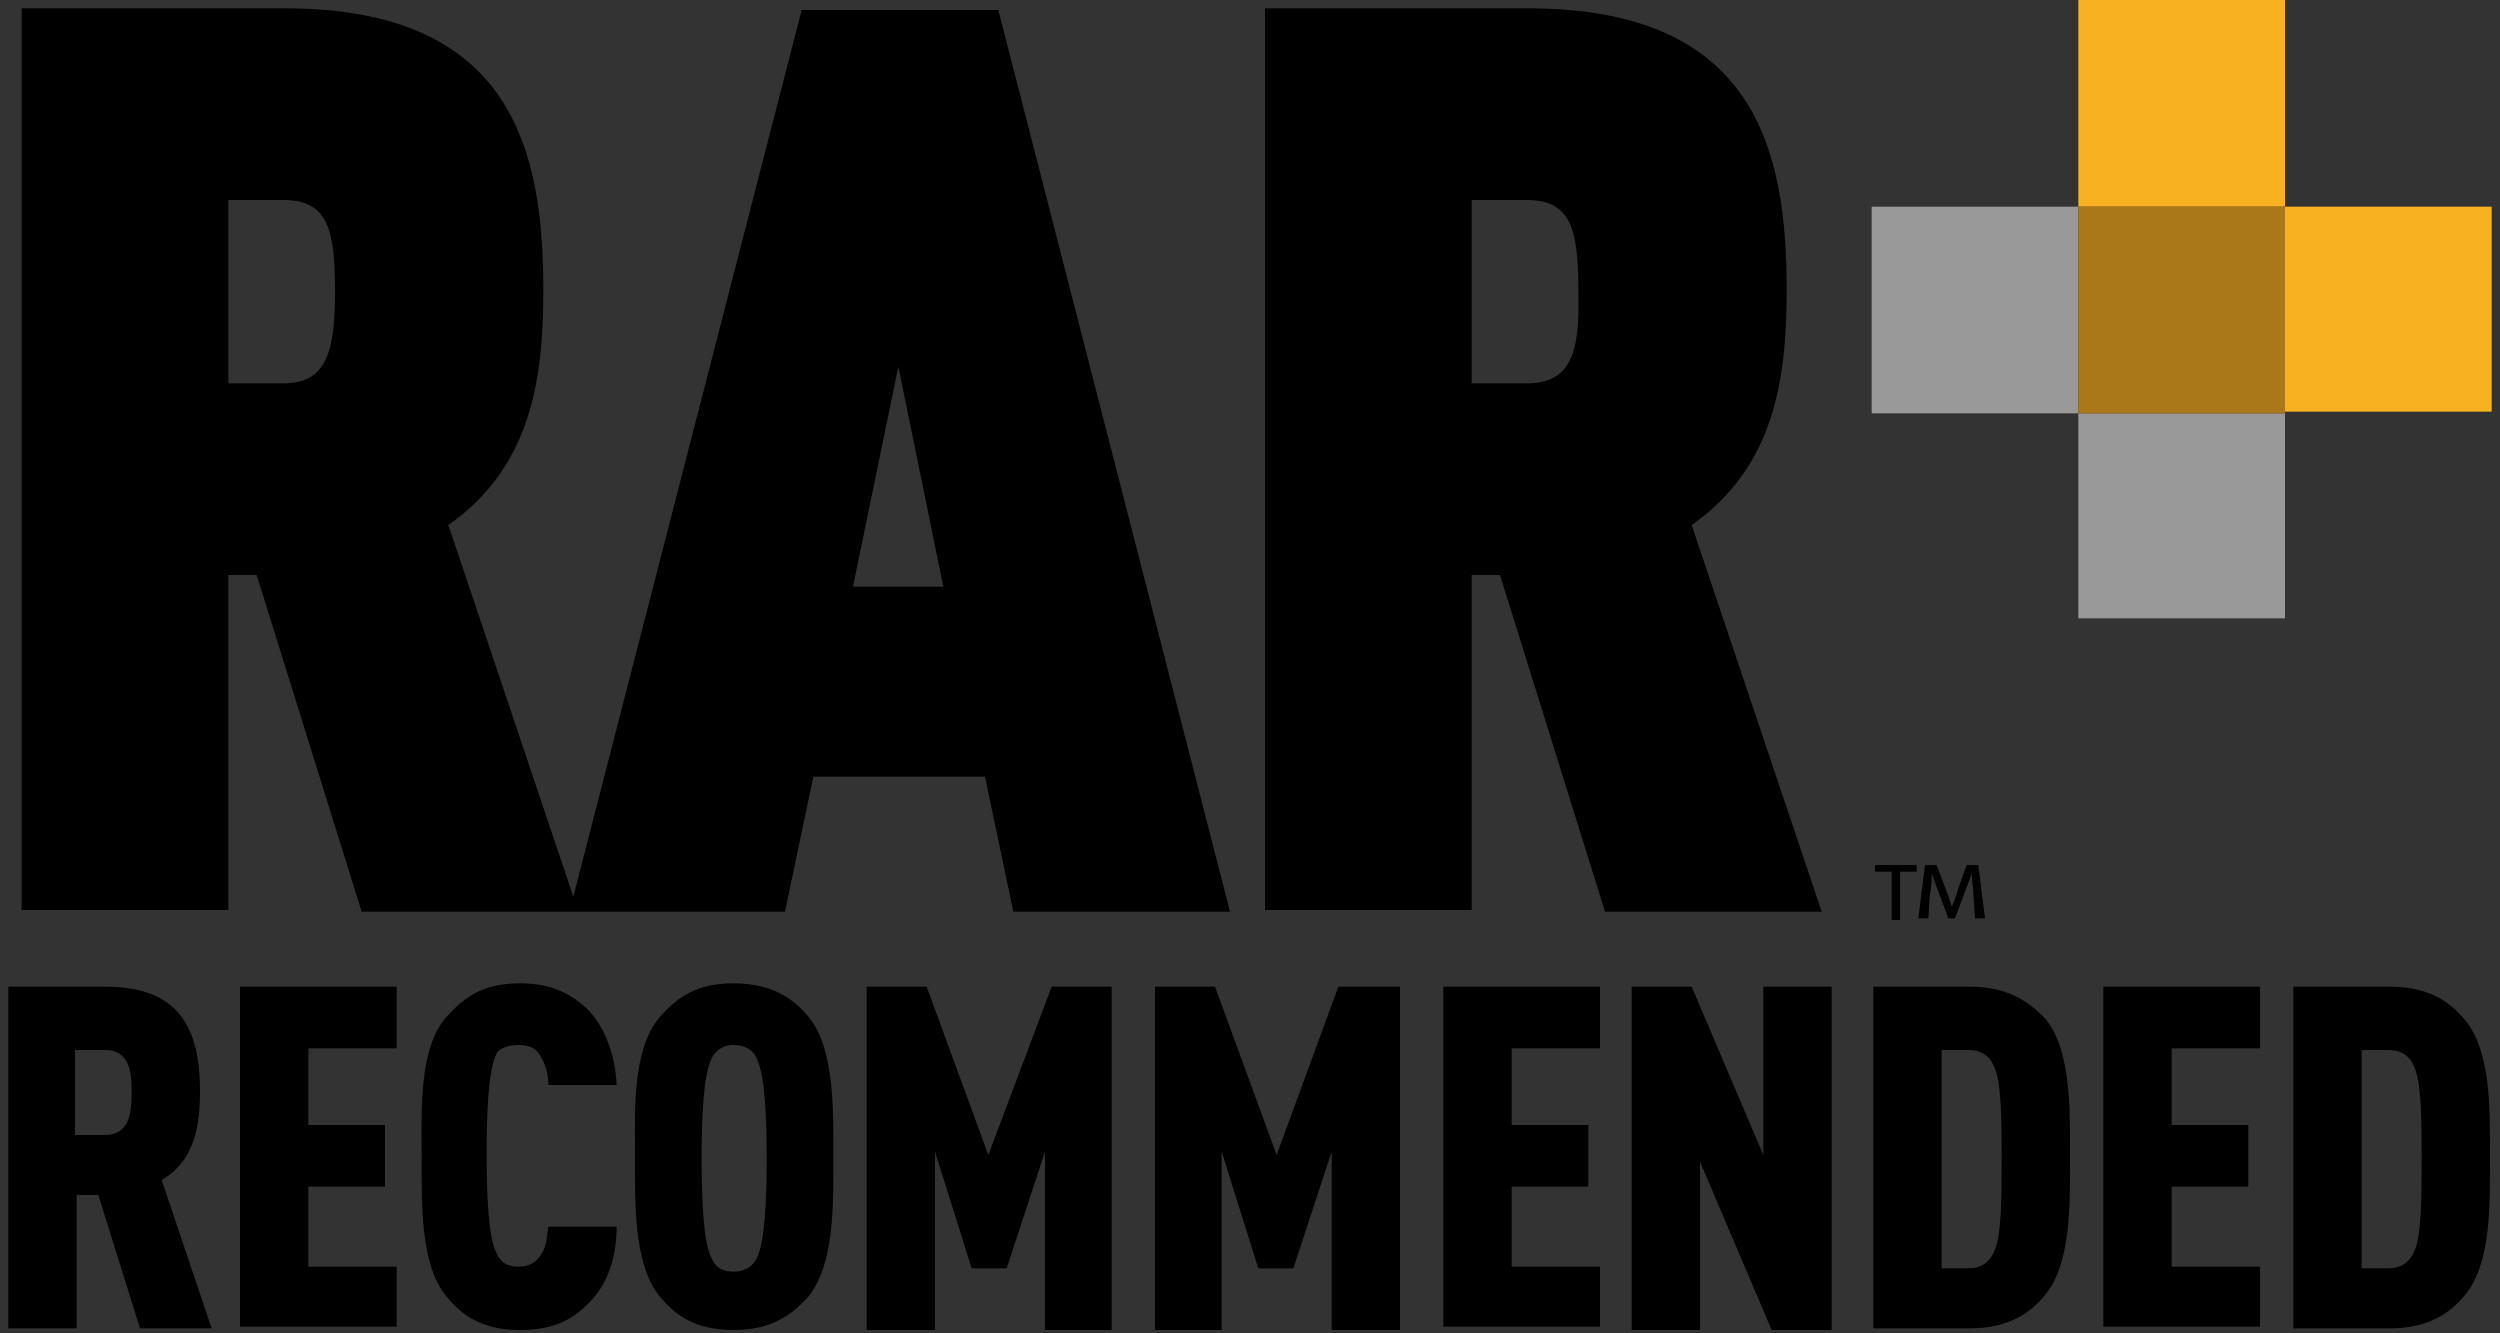 <?xml version="1.0" encoding="utf-8"?>
<!-- Generator: Adobe Illustrator 19.0.0, SVG Export Plug-In . SVG Version: 6.00 Build 0)  -->
<svg version="1.1" id="Layer_1" xmlns="http://www.w3.org/2000/svg" xmlns:xlink="http://www.w3.org/1999/xlink" x="0px" y="0px"
	 viewBox="0 0 150 80" style="enable-background:new 0 0 150 80;" xml:space="preserve">
<rect x="0" y="0" width="150" height="80" fill="#333333" stroke="none"/>
<style type="text/css">
	.st0{fill:#F8B121;}
	.st1{fill:#999999;}
	.st2{fill:#AA7819;}
	.st3{fill:#FFFFFF;}
</style>
<g>
	<g>
		<path d="M48.1,0.6L34.4,53.8l-7.5-22.3c5-3.5,5.7-8.8,5.7-14.1c0-8.3-1.8-16.9-15.5-16.9H1.3v54.1h12.4V34.5h1.7l6.3,20.2h12.5
			h0.5h12.4l1.7-8.1h10.3l1.7,8.1h13L59.9,0.6H48.1z M17,23h-3.3V12H17c2.7,0,3.1,1.8,3.1,5.5C20.1,21.1,19.6,23,17,23z M51.2,35.1
			L53.9,22l2.7,13.2H51.2z"/>
		<path d="M101.5,31.5c5-3.5,5.7-8.8,5.7-14.1c0-8.3-1.8-16.9-15.5-16.9H75.9v54.1h12.4V34.5H90l6.3,20.2h13L101.5,31.5z M91.6,23
			h-3.3V12h3.3c2.7,0,3.1,1.8,3.1,5.5C94.8,21.1,94.3,23,91.6,23z"/>
	</g>
	<g>
		<path d="M12,65.5c0-3.9-1.3-6.3-5.7-6.3H0.5v20.5h4.1v-8h1.3l2.5,8l4.3,0l-3-8.9C11.6,69.7,12,67.7,12,65.5z M6.3,68.1H4.5V63h1.8
			c1.5,0,1.6,1.4,1.6,2.5C7.9,66.7,7.8,68.1,6.3,68.1z"/>
		<polygon points="14.4,79.6 23.8,79.6 23.8,76 18.5,76 18.5,71.2 23.1,71.2 23.1,67.5 18.5,67.5 18.5,62.9 23.8,62.9 23.8,59.2 
			14.4,59.2 		"/>
		<path d="M31.1,62.7c0.8,0,1.2,0.3,1.4,0.8c0.3,0.5,0.4,1.1,0.4,1.6h4.1c-0.1-2-0.8-3.6-1.8-4.6c-1.1-1-2.3-1.5-4-1.5
			c-2.3,0-3.4,0.9-4.4,2c-1.7,1.9-1.5,5.7-1.5,8.4c0,2.8-0.1,6.5,1.5,8.4c0.9,1.1,2.1,2,4.4,2c1.8,0,3-0.5,4-1.5
			c1.1-1,1.8-2.6,1.8-4.7h-4.1c-0.1,0.6-0.1,1.2-0.4,1.6c-0.2,0.4-0.6,0.8-1.4,0.8c-0.7,0-1.1-0.3-1.3-0.8c-0.5-0.9-0.6-3.5-0.6-6
			c0-2.5,0.1-5,0.6-6C29.9,63,30.3,62.7,31.1,62.7z"/>
		<path d="M44,59c-2.3,0-3.4,0.9-4.4,2c-1.7,2-1.5,5.7-1.5,8.4c0,2.7-0.1,6.5,1.5,8.4c0.9,1.1,2.1,2,4.4,2c2.3,0,3.5-0.9,4.5-2
			c1.6-2,1.5-5.6,1.5-8.4c0-2.7,0.1-6.5-1.5-8.4C47.6,59.9,46.3,59,44,59z M45.4,75.5c-0.2,0.4-0.6,0.8-1.4,0.8
			c-0.7,0-1.1-0.3-1.3-0.8c-0.5-0.9-0.6-3.5-0.6-6c0-2.5,0.1-5,0.6-6c0.2-0.4,0.6-0.8,1.3-0.8s1.2,0.3,1.4,0.8c0.5,1,0.6,3.5,0.6,6
			C46,72,45.9,74.5,45.4,75.5z"/>
		<polygon points="59.3,69.3 55.6,59.2 52,59.2 52,79.8 56.1,79.8 56.1,69.1 58.3,76.1 60.4,76.1 62.7,69.1 62.7,79.8 66.7,79.8 
			66.7,59.2 63.1,59.2 		"/>
		<polygon points="76.6,69.3 72.9,59.2 69.3,59.2 69.3,79.8 73.3,79.8 73.3,69.1 75.5,76.1 77.6,76.1 79.9,69.1 79.9,79.8 84,79.8 
			84,59.2 80.3,59.2 		"/>
		<polygon points="86.6,79.6 96,79.6 96,76 90.7,76 90.7,71.2 95.3,71.2 95.3,67.5 90.7,67.5 90.7,62.9 96,62.9 96,59.2 86.6,59.2 
					"/>
		<polygon points="105.8,69.3 101.5,59.2 97.9,59.2 97.9,79.8 102,79.8 102,69.7 106.3,79.8 109.9,79.8 109.9,59.2 105.8,59.2 		"/>
		<path d="M118.2,59.2h-5.8v20.5h5.8c2.3,0,3.6-0.9,4.5-2c1.6-1.9,1.5-5.6,1.5-8.3c0-2.7,0.1-6.4-1.5-8.3
			C121.8,60.2,120.6,59.2,118.2,59.2z M119.6,75.2c-0.3,0.6-0.8,0.9-1.5,0.9h-1.6V63h1.6c0.8,0,1.3,0.4,1.5,0.9
			c0.5,0.9,0.5,3.4,0.5,5.6C120.1,71.8,120.1,74.3,119.6,75.2z"/>
		<polygon points="126.2,79.6 135.6,79.6 135.6,76 130.3,76 130.3,71.2 134.9,71.2 134.9,67.5 130.3,67.5 130.3,62.9 135.6,62.9 
			135.6,59.2 126.2,59.2 		"/>
		<path d="M147.9,61.2c-0.9-1.1-2.2-2-4.5-2h-5.8v20.5h5.8c2.3,0,3.6-0.9,4.5-2c1.6-1.9,1.5-5.6,1.5-8.3
			C149.4,66.8,149.5,63.1,147.9,61.2z M144.8,75.2c-0.3,0.6-0.8,0.9-1.5,0.9h-1.6V63h1.6c0.8,0,1.3,0.4,1.5,0.9
			c0.5,0.9,0.5,3.4,0.5,5.6C145.3,71.8,145.3,74.3,144.8,75.2z"/>
	</g>
	<g>
		<g>
			<polygon class="st0" points="137.1,12.4 137.1,0 124.7,0 124.7,12.4 137.1,12.4 137.1,24.7 149.5,24.7 149.5,12.4 			"/>
		</g>
		<g>
			<polyline class="st1" points="112.3,24.8 124.7,24.8 124.7,37.1 137.1,37.1 137.1,24.8 124.7,24.8 124.7,12.4 112.3,12.4 			"/>
		</g>
		<g>
			<polygon class="st2" points="124.7,12.4 124.7,12.4 124.7,24.8 137.1,24.8 137.1,24.7 137.1,12.4 			"/>
		</g>
	</g>
	<g>
		<polygon class="st3" points="99,66.3 99,66.3 99,66.3 		"/>
	</g>
	<g>
		<polygon points="112.5,52.3 113.5,52.3 113.5,55.2 114,55.2 114,52.3 115,52.3 115,51.9 112.5,51.9 		"/>
		<path d="M118.7,51.9H118l-0.5,1.4c-0.1,0.4-0.3,0.9-0.4,1.1c-0.1-0.3-0.2-0.7-0.3-0.9l-0.6-1.6h-0.7l-0.4,3.2h0.6l0.1-1.5
			c0.1-0.4,0.1-0.8,0.1-1.2c0.1,0.3,0.3,0.8,0.4,1.1l0.6,1.6h0.4l0.6-1.6c0.2-0.5,0.3-0.8,0.4-1.1c0,0.4,0.1,0.8,0.1,1.2l0.1,1.5
			h0.6L118.7,51.9z"/>
	</g>
</g>
</svg>
